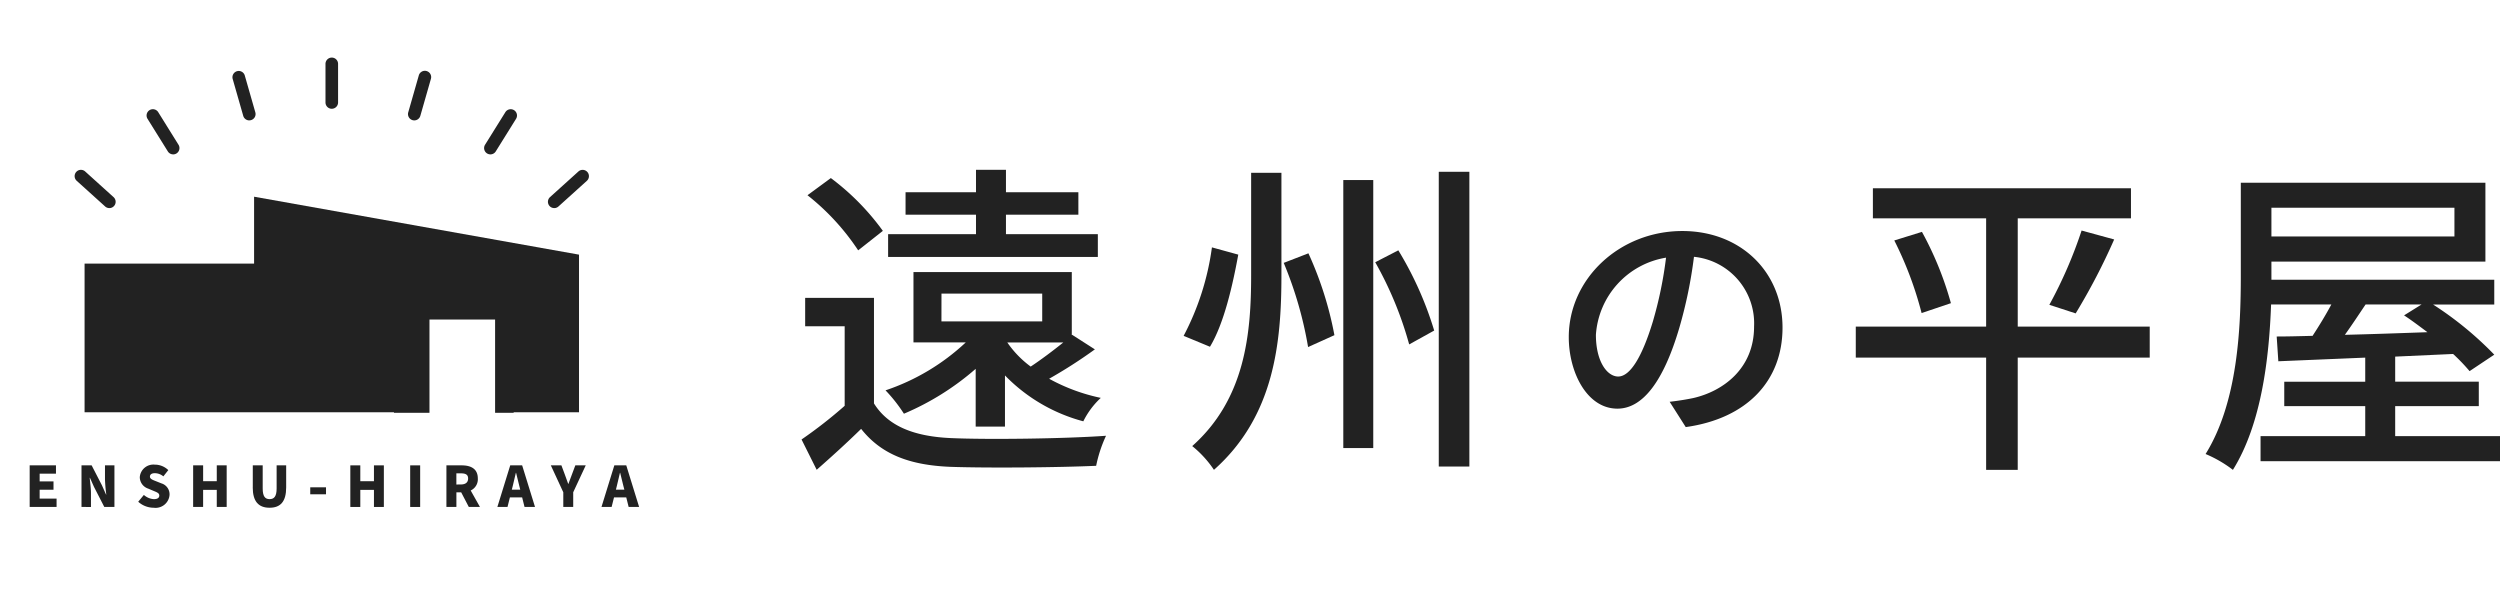 <svg xmlns="http://www.w3.org/2000/svg" xmlns:xlink="http://www.w3.org/1999/xlink" width="243" height="59" viewBox="0 0 243 59">
  <defs>
    <clipPath id="clip-path">
      <rect id="長方形_7988" data-name="長方形 7988" width="59" height="243" transform="translate(5026.184 2991.716) rotate(-90)" fill="#fff"/>
    </clipPath>
  </defs>
  <g id="マスクグループ_149" data-name="マスクグループ 149" transform="translate(-5026.184 -2932.716)" clip-path="url(#clip-path)">
    <g id="グループ_18887" data-name="グループ 18887" transform="translate(5104.094 2949.222)">
      <g id="グループ_18882" data-name="グループ 18882" transform="translate(0 0)">
        <path id="パス_106888" data-name="パス 106888" d="M21.658,146.853,23.13,149.8c1.568-1.379,2.976-2.663,4.32-3.978,1.951,2.471,4.7,3.529,8.671,3.69,3.711.128,10.495.064,14.173-.1a13.032,13.032,0,0,1,.96-2.919c-4.063.289-11.487.385-15.1.224-3.551-.161-6.079-1.155-7.455-3.368V133.09H22.01v2.759h3.84v7.732a44.066,44.066,0,0,1-4.191,3.272" transform="translate(-21.658 -120.642)" fill="#222"/>
        <path id="パス_106889" data-name="パス 106889" d="M55.8,119.05H46.869v-1.893h7.039v-2.182H46.869v-2.181H43.957v2.181H37.11v2.182h6.847v1.893H35.415v2.214H55.8Z" transform="translate(-27 -112.795)" fill="#222"/>
        <path id="パス_106890" data-name="パス 106890" d="M36.788,142.772a26,26,0,0,0,6.975-4.363v5.614H46.61v-4.973a16.534,16.534,0,0,0,7.615,4.46,7.842,7.842,0,0,1,1.7-2.278,18.059,18.059,0,0,1-5.023-1.86,47.017,47.017,0,0,0,4.447-2.855L53.137,135.1l-.032.033v-6.128H37.716v6.834H42.8A21.3,21.3,0,0,1,35,140.5a14.739,14.739,0,0,1,1.792,2.277m12.318-4.588a9.8,9.8,0,0,1-2.272-2.342h5.44c-.96.77-2.144,1.668-3.168,2.342m-8.671-7.09h9.791v2.7H40.435Z" transform="translate(-26.837 -119.064)" fill="#222"/>
        <path id="パス_106891" data-name="パス 106891" d="M27.527,121.128l2.4-1.893a23.8,23.8,0,0,0-5.056-5.133L22.6,115.77a22.889,22.889,0,0,1,4.928,5.358" transform="translate(-22.023 -113.3)" fill="#222"/>
      </g>
      <g id="グループ_18883" data-name="グループ 18883" transform="translate(37.141 0.192)">
        <path id="パス_106892" data-name="パス 106892" d="M31.323,173.832H28.379v9.945c0,5.71-.576,12.031-5.727,16.619a10.351,10.351,0,0,1,2.112,2.309c5.856-5.2,6.559-12.32,6.559-18.928Z" transform="translate(-21.819 -173.735)" fill="#222"/>
        <rect id="長方形_7984" data-name="長方形 7984" width="2.975" height="28.649" transform="translate(24.797 0)" fill="#222"/>
        <path id="パス_106893" data-name="パス 106893" d="M53.974,186.124l-2.24,1.155a35.016,35.016,0,0,1,3.3,7.988l2.431-1.347a33.649,33.649,0,0,0-3.487-7.8" transform="translate(-33.113 -178.488)" fill="#222"/>
        <path id="パス_106894" data-name="パス 106894" d="M39.593,186.594l-2.4.93a37.331,37.331,0,0,1,2.368,8.181l2.559-1.154a34.274,34.274,0,0,0-2.527-7.957" transform="translate(-27.466 -178.67)" fill="#222"/>
        <path id="パス_106895" data-name="パス 106895" d="M26.6,186.358l-2.56-.705a25.837,25.837,0,0,1-2.751,8.6l2.56,1.059c1.376-2.278,2.208-6,2.751-8.951" transform="translate(-21.291 -178.306)" fill="#222"/>
        <rect id="長方形_7985" data-name="長方形 7985" width="2.912" height="26.051" transform="translate(15.518 0.802)" fill="#222"/>
      </g>
      <g id="グループ_18885" data-name="グループ 18885" transform="translate(102.472 1.796)">
        <path id="パス_106896" data-name="パス 106896" d="M31.407,298.831l-2.688.834a34.918,34.918,0,0,1,2.655,7.058l2.849-.962a32.219,32.219,0,0,0-2.816-6.93" transform="translate(-24.976 -294.595)" fill="#222"/>
        <path id="パス_106897" data-name="パス 106897" d="M38.342,294.845H49.348v-2.92H24.263v2.92H35.27v10.522H22.6v3.016H35.27v10.908h3.071V308.383h12.83v-3.016H38.342Z" transform="translate(-22.6 -291.925)" fill="#222"/>
        <path id="パス_106898" data-name="パス 106898" d="M55.916,306.674a61.644,61.644,0,0,0,3.743-7.187l-3.167-.867a43.088,43.088,0,0,1-3.135,7.219Z" transform="translate(-34.543 -294.514)" fill="#222"/>
      </g>
      <g id="グループ_18886" data-name="グループ 18886" transform="translate(136.473 1.25)">
        <path id="パス_106899" data-name="パス 106899" d="M40.192,372.9h8.127v-2.374H40.192V368.09l5.631-.257a18.59,18.59,0,0,1,1.6,1.668l2.4-1.6a33.226,33.226,0,0,0-5.95-4.876h5.95v-2.406H28.162v-1.765h20.8v-7.668H25.187V360.2c0,5.1-.288,12.32-3.424,17.357a12,12,0,0,1,2.656,1.54c2.784-4.46,3.519-10.876,3.711-16.073h5.855c-.544,1.026-1.216,2.117-1.823,3.047-1.28.033-2.464.064-3.488.064l.16,2.407,8.447-.354v2.342H29.41V372.9h7.871v2.919H27.106v2.438h23.58v-2.438H40.192ZM28.162,353.621H45.951v2.791H28.162ZM35.3,365.973c.672-.931,1.344-1.957,2.015-2.951h5.44l-1.7,1.058c.736.481,1.5,1.059,2.272,1.636-2.784.1-5.5.193-8.031.257" transform="translate(-21.763 -351.183)" fill="#222"/>
      </g>
      <g id="グループ_18884" data-name="グループ 18884" transform="translate(74.574 5.951)">
        <path id="パス_106900" data-name="パス 106900" d="M41.095,255.29c-.686.144-1.417.261-2.171.351l-.145.017,1.563,2.459.059-.009c5.853-.834,9.348-4.446,9.348-9.661,0-5.439-4.095-9.387-9.736-9.387-6.087,0-11.04,4.628-11.04,10.316,0,3.416,1.768,6.949,4.727,6.949,2.46,0,4.487-2.65,6.024-7.877a44.289,44.289,0,0,0,1.418-6.882,6.5,6.5,0,0,1,5.842,6.779c0,4.117-3.043,6.287-5.889,6.944m-2.668-13.639a38.793,38.793,0,0,1-1.284,6.217c-1.06,3.491-2.225,5.335-3.369,5.335-1.049,0-2.164-1.42-2.164-4.053a8.149,8.149,0,0,1,6.816-7.5" transform="translate(-28.972 -239.061)" fill="#222"/>
      </g>
    </g>
    <path id="パス_106901" data-name="パス 106901" d="M25.2,22.008v6.5H8.724V42.962H38.795v.047h3.453V33.95h6.378v9.06h1.805v-.047h6.352V27.64Z" transform="translate(5025.681 2929.828)" fill="#222"/>
    <path id="パス_106902" data-name="パス 106902" d="M47.621,4.952a.612.612,0,0,1-.612-.613V.613a.612.612,0,1,1,1.223,0V4.338a.612.612,0,0,1-.612.613" transform="translate(5010.813 2938.337)" fill="#222"/>
    <path id="パス_106903" data-name="パス 106903" d="M33.858,6.886a.611.611,0,0,1-.587-.445l-1.024-3.58a.611.611,0,1,1,1.175-.338L34.447,6.1a.613.613,0,0,1-.589.783" transform="translate(5016.555 2937.533)" fill="#222"/>
    <path id="パス_106904" data-name="パス 106904" d="M21.165,12.536a.612.612,0,0,1-.519-.288L18.678,9.089a.612.612,0,1,1,1.037-.65L21.683,11.6a.614.614,0,0,1-.195.845.608.608,0,0,1-.324.093" transform="translate(5021.852 2935.186)" fill="#222"/>
    <path id="パス_106905" data-name="パス 106905" d="M10.519,21.467a.609.609,0,0,1-.409-.158L7.35,18.817a.612.612,0,0,1,.818-.911L10.929,20.4a.613.613,0,0,1-.409,1.069" transform="translate(5026.292 2931.475)" fill="#222"/>
    <path id="パス_106906" data-name="パス 106906" d="M82.969,21.466a.607.607,0,0,1-.454-.2.615.615,0,0,1,.045-.866l2.761-2.492a.612.612,0,0,1,.818.911l-2.76,2.492a.609.609,0,0,1-.409.158" transform="translate(4997.086 2931.475)" fill="#222"/>
    <path id="パス_106907" data-name="パス 106907" d="M72.826,12.536a.608.608,0,0,1-.324-.093.614.614,0,0,1-.195-.845L74.276,8.44a.612.612,0,1,1,1.037.65l-1.968,3.159a.612.612,0,0,1-.519.288" transform="translate(5001.025 2935.186)" fill="#222"/>
    <path id="パス_106908" data-name="パス 106908" d="M60.731,6.886a.613.613,0,0,1-.588-.783l1.024-3.58a.612.612,0,1,1,1.176.338l-1.024,3.58a.612.612,0,0,1-.587.445" transform="translate(5005.722 2937.533)" fill="#222"/>
    <path id="パス_106909" data-name="パス 106909" d="M0,64.584H2.556v.808H.97v.75H2.317v.814H.97v.858H2.615v.814H0Z" transform="translate(5029.068 2913.365)" fill="#222"/>
    <path id="パス_106910" data-name="パス 106910" d="M8.237,64.584h.985l1,1.938.4.9h.026a14.178,14.178,0,0,1-.129-1.493V64.584h.919v4.044h-.985l-1-1.949-.395-.884H9.033c.043.45.124,1,.124,1.492v1.341H8.237Z" transform="translate(5025.869 2913.365)" fill="#222"/>
    <path id="パス_106911" data-name="パス 106911" d="M17.245,68.079l.552-.667a1.6,1.6,0,0,0,.974.412c.357,0,.525-.136.525-.353,0-.234-.221-.31-.568-.456l-.514-.217A1.184,1.184,0,0,1,17.4,65.69a1.326,1.326,0,0,1,1.462-1.221,1.872,1.872,0,0,1,1.31.532l-.481.608a1.309,1.309,0,0,0-.828-.309c-.3,0-.476.12-.476.331,0,.228.249.315.607.456l.5.2a1.116,1.116,0,0,1,.8,1.107,1.362,1.362,0,0,1-1.538,1.265,2.254,2.254,0,0,1-1.505-.581" transform="translate(5022.371 2913.41)" fill="#222"/>
    <path id="パス_106912" data-name="パス 106912" d="M25.978,64.584h.97v1.541h1.326V64.584h.963v4.044h-.963V66.967H26.947v1.661h-.97Z" transform="translate(5018.98 2913.365)" fill="#222"/>
    <path id="パス_106913" data-name="パス 106913" d="M35.455,66.727V64.583h.963V66.83c0,.765.228,1.037.672,1.037s.682-.272.682-1.037V64.583H38.7v2.144c0,1.363-.542,1.976-1.614,1.976s-1.635-.613-1.635-1.976" transform="translate(5015.3 2913.365)" fill="#222"/>
    <rect id="長方形_7986" data-name="長方形 7986" width="1.532" height="0.678" transform="translate(5056.34 2980.083)" fill="#222"/>
    <path id="パス_106914" data-name="パス 106914" d="M50.954,64.584h.97v1.541H53.25V64.584h.963v4.044H53.25V66.967H51.924v1.661h-.97Z" transform="translate(5009.282 2913.365)" fill="#222"/>
    <rect id="長方形_7987" data-name="長方形 7987" width="0.97" height="4.044" transform="translate(5066.054 2977.949)" fill="#222"/>
    <path id="パス_106915" data-name="パス 106915" d="M66.224,64.584H67.7c.861,0,1.576.3,1.576,1.276a1.2,1.2,0,0,1-.693,1.167l.9,1.6H68.4l-.741-1.422h-.465v1.422h-.97Zm1.4,1.857c.46,0,.709-.2.709-.581s-.249-.5-.709-.5h-.433v1.086Z" transform="translate(5003.352 2913.365)" fill="#222"/>
    <path id="パス_106916" data-name="パス 106916" d="M75.57,64.584h1.159l1.25,4.044H76.961l-.232-.928H75.538l-.233.928H74.32Zm.152,2.366h.823l-.087-.342c-.108-.4-.211-.884-.319-1.3h-.021c-.1.423-.206.9-.308,1.3Z" transform="translate(5000.208 2913.365)" fill="#222"/>
    <path id="パス_106917" data-name="パス 106917" d="M84.026,67.2l-1.212-2.617h1.028l.336.9c.108.3.212.586.325.9h.021c.114-.315.223-.6.336-.9l.336-.9h1.012L84.99,67.2v1.428h-.964Z" transform="translate(4996.91 2913.365)" fill="#222"/>
    <path id="パス_106918" data-name="パス 106918" d="M92.115,64.584h1.159l1.25,4.044H93.506l-.232-.928H92.083l-.233.928h-.985Zm.152,2.366h.823L93,66.608c-.108-.4-.211-.884-.319-1.3h-.021c-.1.423-.206.9-.308,1.3Z" transform="translate(4993.783 2913.365)" fill="#222"/>
  </g>
</svg>
